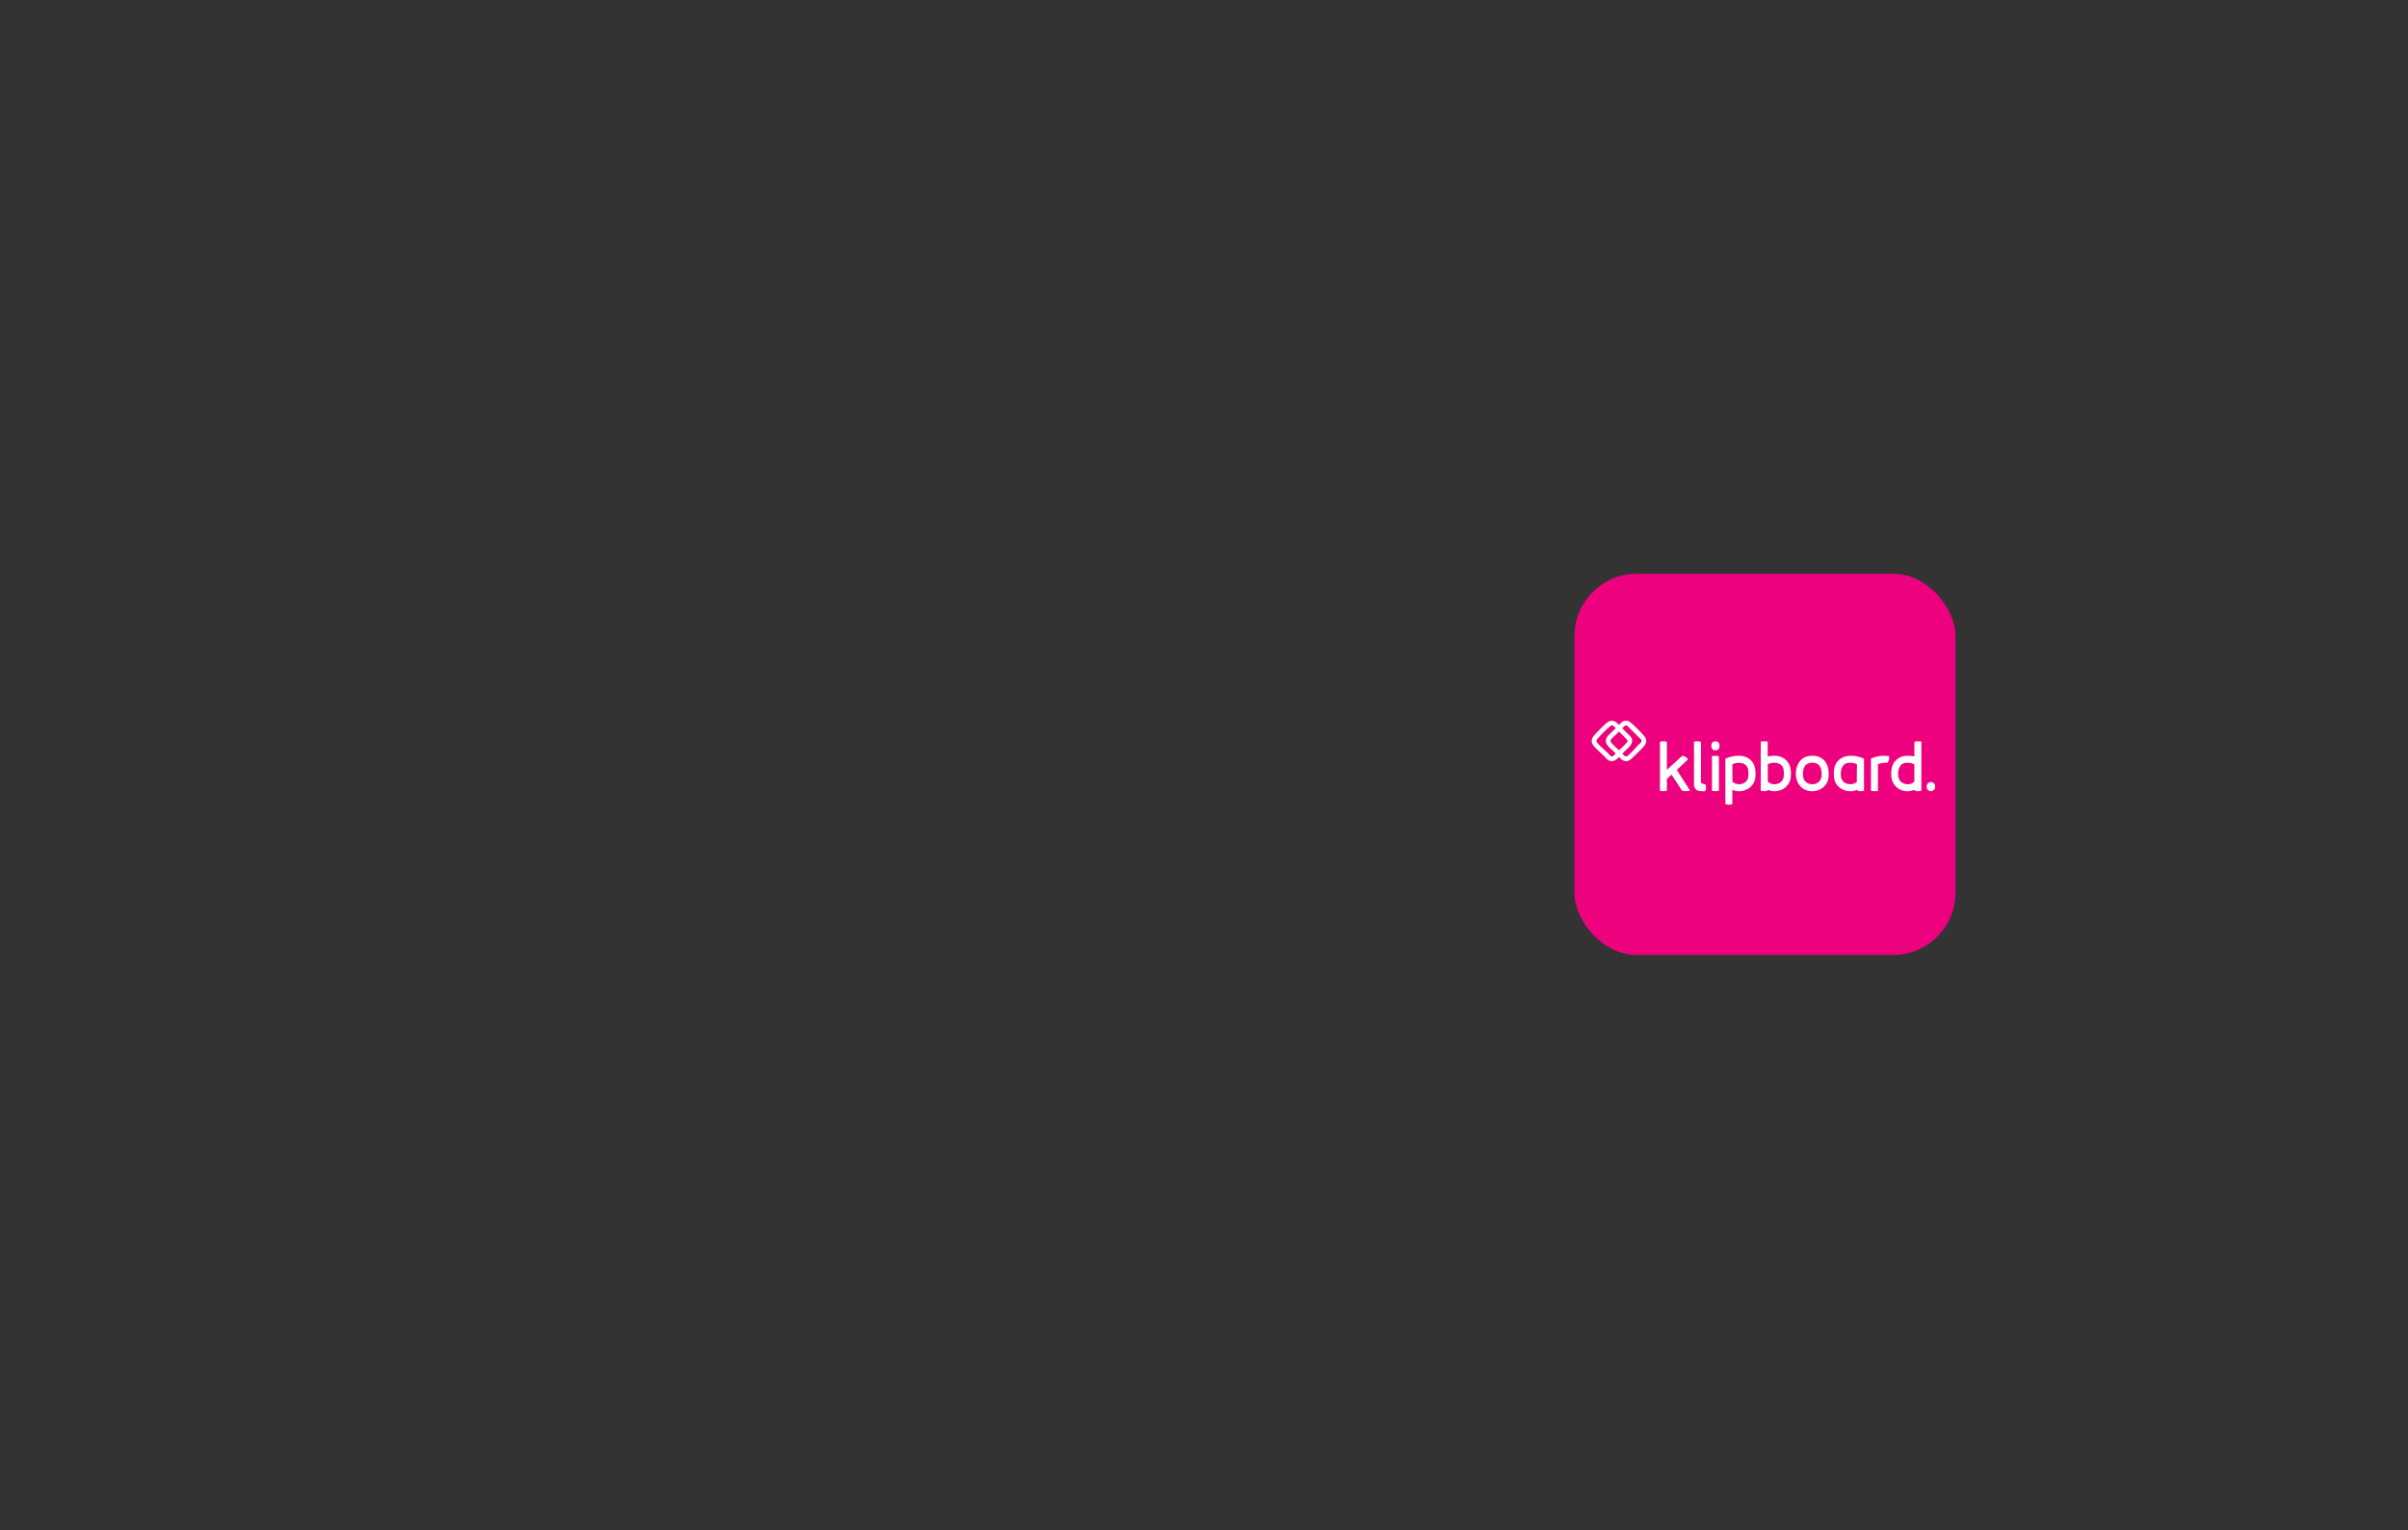 <svg viewBox="0 0 1264 803" xmlns="http://www.w3.org/2000/svg"><rect x="0" y="0" width="1264" height="803" fill="#333333" stroke="none"/><rect fill="#ed017f" height="200" rx="32.68" width="200" x="826.46" y="301.11"/><g fill="#fff"><path d="m1015.74 412.11v1.4c-.84 2.54-4.32 2.12-4.38-.63-.05-2.92 3.54-3.42 4.38-.77z"/><path d="m845.53 378.28c1.99-.28 2.94.77 4.2 2.06.22.04 1.26-1.16 1.55-1.37 1.59-1.12 3.31-.94 4.76.25 1.84 1.51 5.59 5.26 7.11 7.1s1.19 3.62-.28 5.35c-1.04 1.23-6.57 6.83-7.69 7.36-2.25 1.05-3.91-.14-5.33-1.81-1.58 1.95-3.89 3.06-6.13 1.33-2.13-2.47-5.13-4.69-7.18-7.17-1.58-1.91-1.25-3.71.28-5.49 1.17-1.36 6.05-6.39 7.37-7.12.4-.22.87-.43 1.33-.5zm.42 2.37c-.25.04-.61.3-.81.47-1.37 1.06-5.63 5.31-6.69 6.68-.54.7-.7 1.09-.14 1.83 1.77 2.36 5.06 4.59 6.97 6.96 1.19 1.03 2.01-.38 2.82-1.13-1.85-2.41-6.25-4.41-4.89-7.98.71-1.88 3.63-3.75 4.89-5.37-.56-.5-1.3-1.59-2.14-1.45zm7.46.01c-.6.06-1.46 1.06-1.78 1.57.05.3 3.82 3.67 4.35 4.38 2.74 3.65-2.41 6.45-4.35 8.87.71 1 1.59 2.01 2.81 1.11 2.3-1.7 4.52-4.97 6.83-6.82.4-.4.5-1.13.22-1.63l-7.18-7.17c-.24-.2-.57-.35-.89-.32zm-3.55 3.2c-.68 1.01-4.09 3.59-4.37 4.49-.22.72 0 1.03.43 1.56 1.04 1.3 2.69 2.51 3.82 3.78.17.03.23-.12.34-.19.74-.57 3.32-3.13 3.87-3.87.33-.44.47-.71.29-1.27l-4.37-4.49z"/><path d="m927.91 389.2v7.73c3.62-.65 7.38-.58 10 2.31 2.16 2.39 2.35 5.34 2.11 8.44-.44 5.84-6.82 9.06-12.04 6.81.02.6-1.04.67-1.55.7-.75.04-1.46-.12-2.18-.28v-25.72c1.2-.22 2.47-.22 3.66 0zm.02 11.83.05 9.11c2.27 2.44 6.9 1.66 8.06-1.51.53-1.44.52-4.67-.22-6.04-1.53-2.84-5.3-2.73-7.89-1.57z"/><path d="m1008.56 389.2v25.72c-1.1.23-3.08.69-3.73-.42-5.49 2.26-11.59-1.03-12.04-7.09-.29-3.88.43-7.56 3.99-9.66 2.49-1.47 5.36-1.28 8.12-.82v-7.52c.26-.56 3.66-.4 3.66-.21zm-8.49 11.14c-3.5.54-4.18 5.02-3.44 7.87.92 3.52 5.95 4.51 8.26 1.87l-.02-8.98c-1.26-.78-3.33-.99-4.8-.76z"/><path d="m909.33 414.5v7.38c-.85.57-2.76.53-3.66 0v-23.75c3.51-1.57 8.78-2.41 12.15-.19s3.92 5.91 3.62 9.74c-.47 5.95-6.84 9.02-12.11 6.81zm.02-13.47.05 9.11c2.29 2.4 6.89 1.69 8.06-1.51.54-1.49.52-4.72-.27-6.13-1.56-2.79-5.26-2.57-7.84-1.48z"/><path d="m874.98 403.96 7.92-7.2c.74-.44 2.9.87 3.04 1.54.03.17.02.27-.11.39l-5.64 5.33 6.9 10.82c0 .4-3.82.46-4.22 0l-5.35-8.22c-.32-.22-2.19 1.89-2.53 2.18v6.11c-1.24.33-2.43.4-3.66 0v-25.72c1.1-.11 2.72-.46 3.66.21v14.55z"/><path d="m978.44 414.92c-.18.28-3.58.57-3.73-.42-5.18 2.26-11.63-.99-12.04-6.81-.28-3.96.2-7.61 3.82-9.83 3.39-2.08 8.51-1.36 11.95.27v16.8zm-8.49-14.58c-3.44.53-4 4.6-3.56 7.42.59 3.77 5.52 4.91 8.25 2.6l.11-9.27c-1.27-.75-3.34-.99-4.8-.76z"/><path d="m949.69 396.69c7.41-.89 10.74 4.12 10.16 10.99-.55 6.51-8.13 9.55-13.44 6.12-6.05-3.92-4.64-16.16 3.28-17.11zm.42 3.65c-3.54.55-3.96 4.43-3.61 7.33.61 5.12 9.18 5.35 9.69-.41.38-4.28-1.21-7.68-6.09-6.92z"/><path d="m889.2 389.2c.12-.14 3.36-.38 3.66.21v20.94c0 1.11 1.6.99 2.15 1.23.71.29.73 3.19-.04 3.55-.66.31-3.5-.07-4.21-.43s-1.56-1.74-1.56-2.51v-22.98z"/><path d="m982.1 398.13c2.87-1.44 6.25-1.77 9.4-1.3.47 1.11-.03 2.47-.67 3.41-1.79.06-3.39.06-5.07.78v13.91c-.53.35-3.66.4-3.66-.21v-16.58z"/><path d="m902.29 414.92c-1.24.35-2.42.35-3.66 0v-18.13c1.1-.11 2.72-.46 3.66.21z"/><path d="m901.96 393.23c-1.08.98-3.29.55-3.58-1.04-.39-2.14.63-3.65 2.93-3.06 1.51.39 1.68 3.17.65 4.1z"/></g></svg>